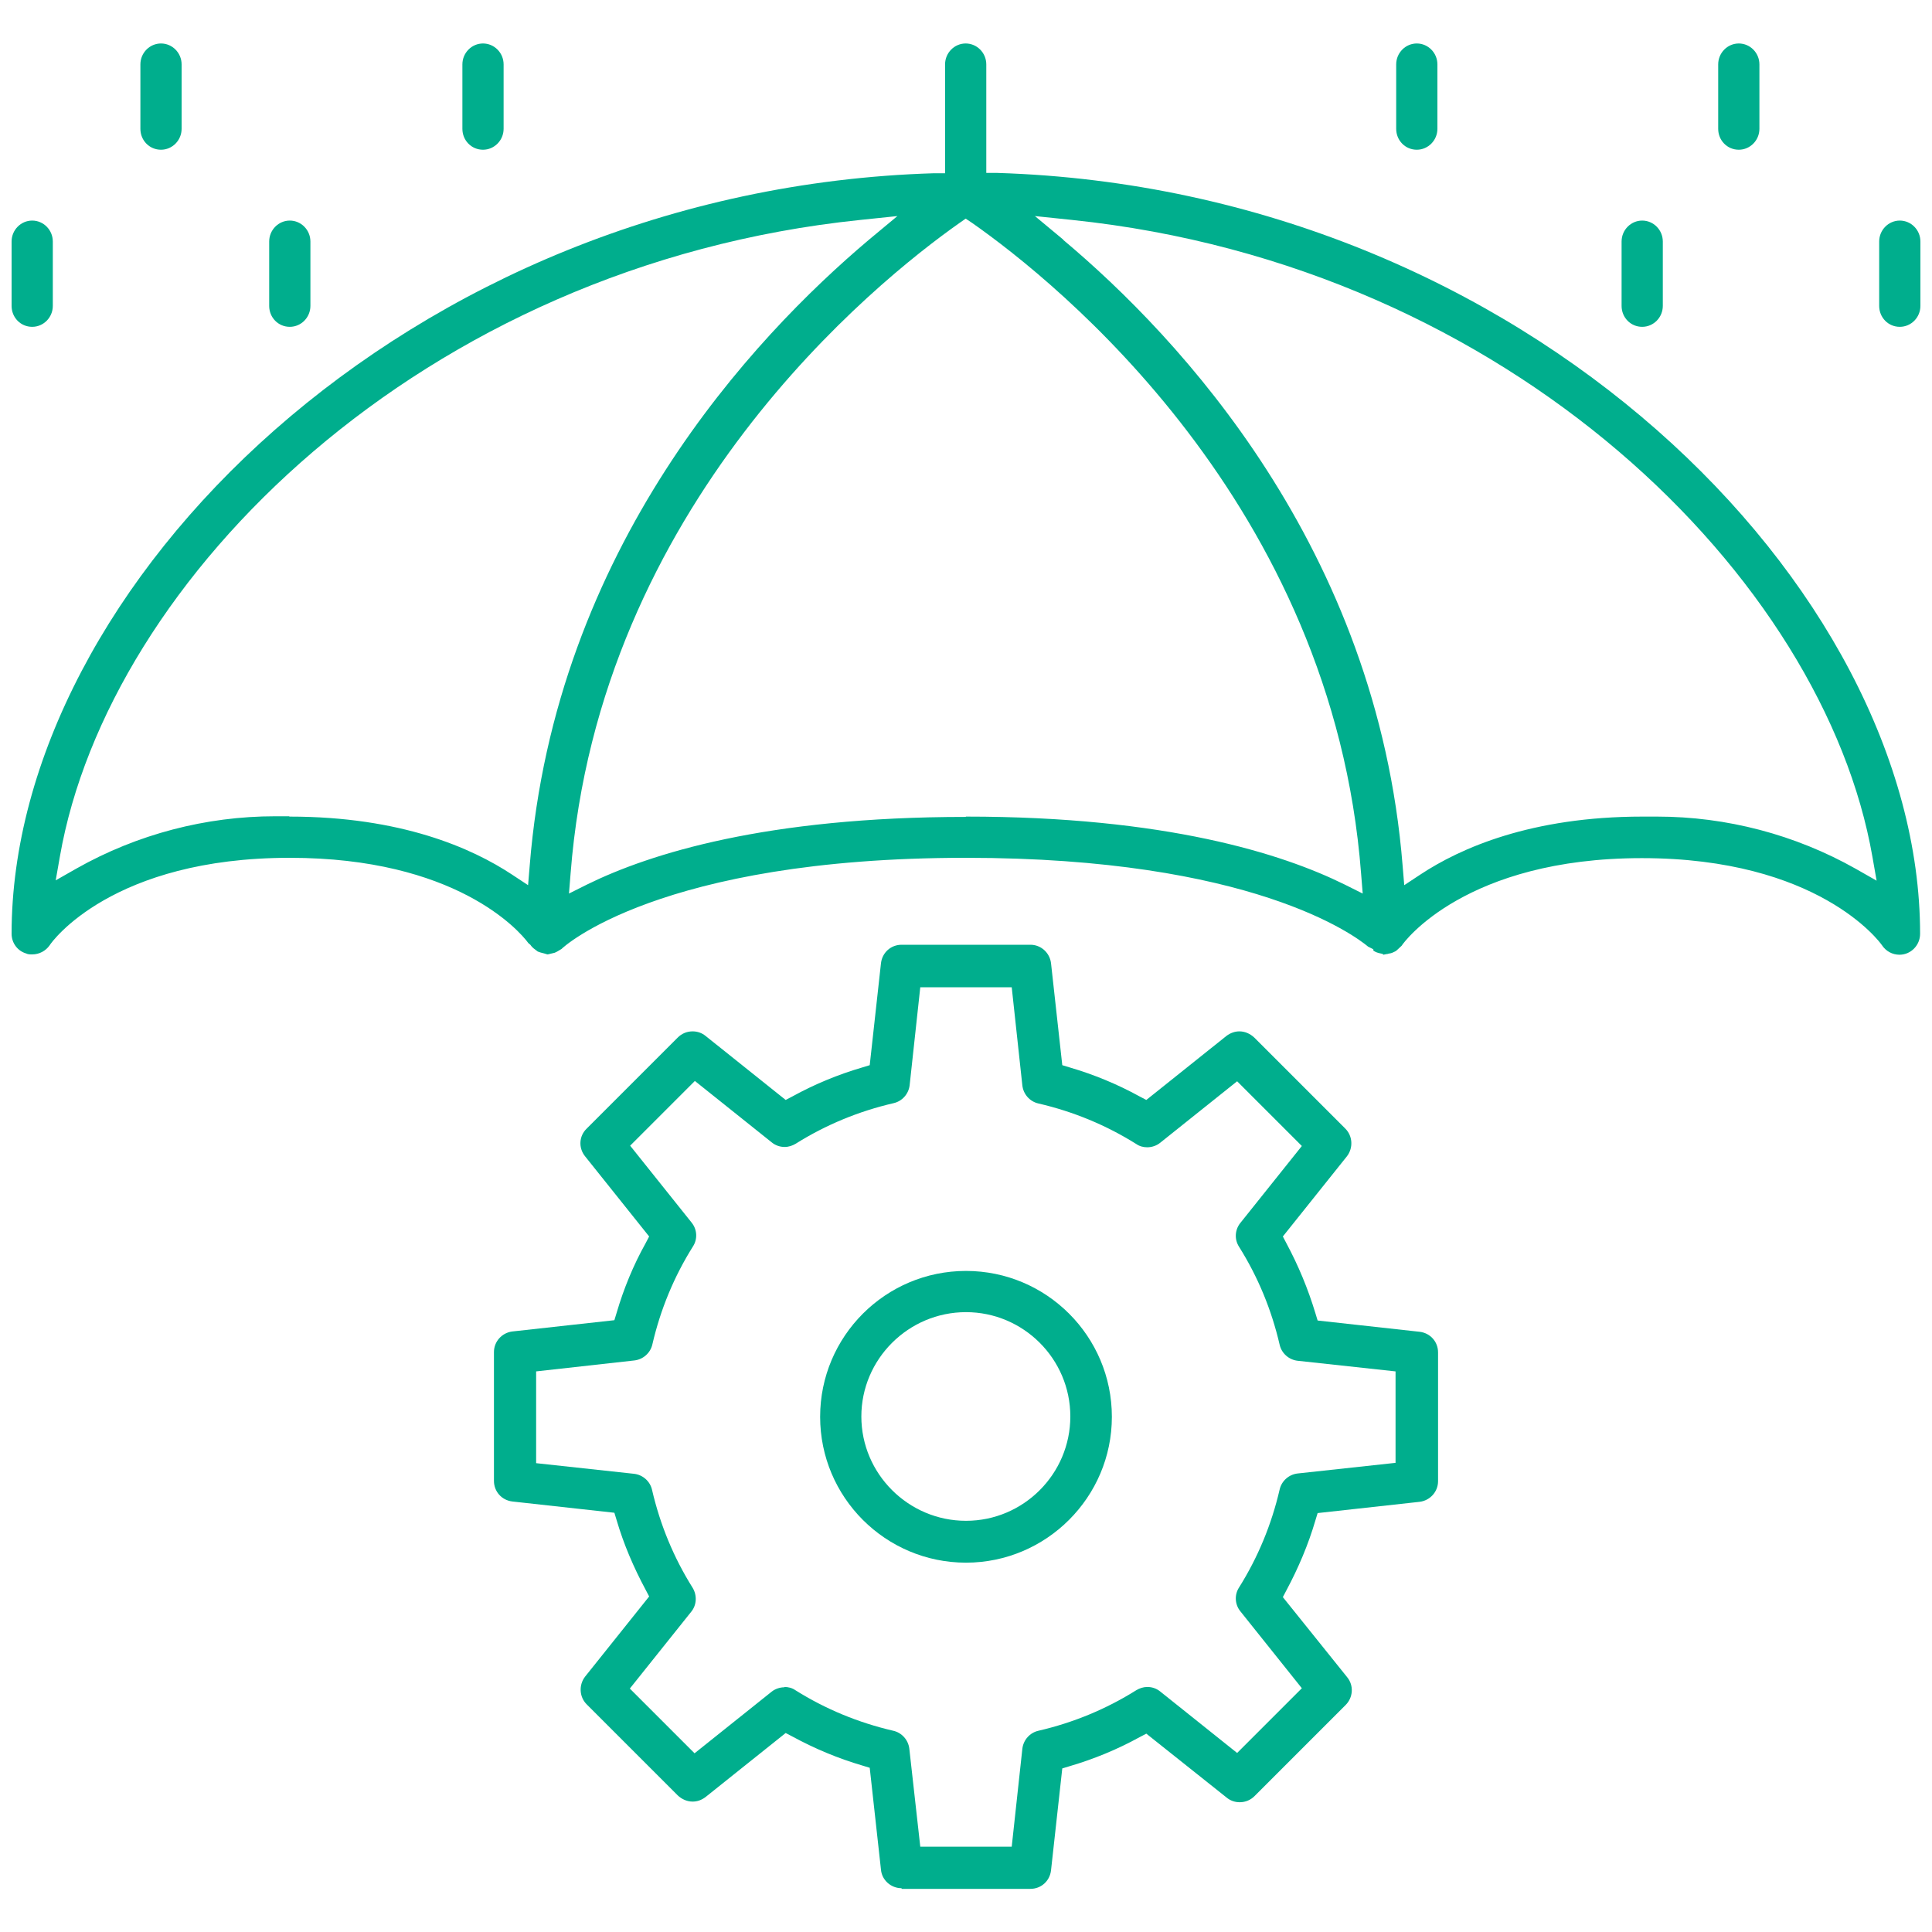 <?xml version="1.0" encoding="UTF-8"?><svg id="Layer_1" xmlns="http://www.w3.org/2000/svg" viewBox="0 0 60 60"><path d="m28,58.64c-.33,0-.61-.25-.64-.57l-.35-3.17-.23-.07c-.75-.22-1.47-.52-2.17-.9l-.21-.11-2.49,1.99c-.12.09-.25.14-.4.14-.17,0-.33-.07-.46-.19l-2.83-2.83c-.23-.23-.25-.6-.05-.86l1.99-2.49-.11-.21c-.37-.69-.68-1.41-.9-2.16l-.07-.23-3.17-.35c-.33-.04-.57-.31-.57-.64v-4c0-.33.25-.6.57-.64l3.17-.35.07-.23c.22-.75.52-1.48.9-2.16l.11-.21-1.99-2.49c-.21-.26-.19-.63.05-.86l2.83-2.83c.12-.12.28-.19.46-.19.15,0,.29.05.4.14l2.49,1.99.21-.11c.69-.38,1.42-.68,2.17-.9l.23-.07.35-3.17c.04-.33.31-.57.64-.57h4c.33,0,.6.25.64.57l.35,3.17.23.07c.75.22,1.48.52,2.17.9l.21.11,2.49-1.99c.12-.09.26-.14.4-.14.17,0,.33.07.46.19l2.83,2.83c.23.23.25.6.05.86l-1.99,2.49.11.21c.37.69.67,1.41.9,2.17l.07.23,3.17.35c.33.04.57.31.57.64v4c0,.33-.25.6-.57.64l-3.17.35-.07.23c-.22.75-.53,1.48-.9,2.17l-.11.21,2,2.49c.21.26.18.63-.05.86l-2.83,2.83c-.12.12-.28.19-.46.19-.15,0-.29-.05-.4-.14l-2.5-1.99-.21.11c-.69.38-1.42.68-2.17.9l-.23.07-.35,3.17c-.04.33-.31.57-.64.57h-4Zm-3.64-6.25c.12,0,.24.03.34.1.94.59,1.96,1.01,3.04,1.26.27.06.47.29.5.56l.34,3.04h2.84l.33-3.04c.03-.27.23-.5.5-.56,1.08-.25,2.1-.67,3.04-1.26.1-.06.22-.1.34-.1.15,0,.29.05.4.14l2.39,1.91,2.01-2.01-1.91-2.39c-.17-.21-.19-.51-.04-.74.59-.94,1.01-1.96,1.26-3.04.06-.27.29-.47.56-.5l3.04-.33v-2.84l-3.04-.33c-.27-.03-.5-.23-.56-.5-.25-1.08-.67-2.1-1.26-3.04-.15-.23-.13-.53.04-.74l1.91-2.39-2.01-2.01-2.39,1.91c-.11.09-.26.14-.4.14-.12,0-.24-.03-.34-.1-.94-.59-1.96-1.01-3.04-1.26-.27-.06-.47-.29-.5-.56l-.33-3.05h-2.84l-.33,3.04c-.03.27-.23.5-.5.56-1.08.25-2.1.67-3.04,1.26-.1.06-.22.1-.34.1-.15,0-.29-.05-.4-.14l-2.39-1.91-2.01,2.01,1.91,2.39c.17.21.19.51.04.74-.59.94-1.01,1.96-1.26,3.04-.06.27-.29.47-.56.5l-3.05.34v2.85l3.04.33c.27.03.5.23.56.5.25,1.08.67,2.1,1.26,3.04.14.23.13.53-.04.74l-1.91,2.39,2.01,2.01,2.39-1.91c.11-.09.26-.14.4-.14Z" style="fill:#00ae8d;"/><path d="m30,48.53c-2.5,0-4.53-2.03-4.53-4.53s2.03-4.53,4.53-4.53,4.53,2.03,4.53,4.53c0,2.5-2.04,4.53-4.53,4.53h0Zm0-7.78c-1.79,0-3.25,1.46-3.25,3.24s1.46,3.24,3.25,3.24,3.24-1.46,3.24-3.24c0-1.79-1.46-3.24-3.24-3.24h0Z" style="fill:#00ae8d;"/><path d="m42.96,29.65s0-.02-.04-.03c-.15-.03-.19-.05-.24-.08l-.03-.02v-.04l-.16-.08c-.42-.35-3.63-2.76-12.49-2.76-9.55,0-12.54,2.8-12.56,2.83-.1.06-.16.1-.22.12-.14.03-.19.05-.22.05l-.1-.03c-.09-.02-.15-.04-.2-.06-.11-.08-.16-.12-.2-.17l-.03-.04-.06-.05c-.3-.41-2.28-2.65-7.41-2.65-5.51,0-7.39,2.6-7.46,2.72-.12.17-.32.28-.54.28-.07,0-.13,0-.19-.03-.27-.08-.45-.33-.45-.61C.36,18.26,12.61,5.88,29.01,5.38h.34v-3.38c0-.36.29-.65.64-.65s.64.29.64.65v3.37h.34c16.4.51,28.66,12.89,28.66,23.63,0,.36-.29.65-.64.65-.22,0-.42-.11-.54-.29-.08-.12-1.99-2.71-7.46-2.71s-7.39,2.6-7.46,2.72c-.07.07-.11.1-.15.14-.02.02-.05.04-.08.05-.04.02-.08.04-.14.05-.03,0-.06.02-.1.02l-.1.02Zm-12.96-4.29c6.2,0,9.82,1.15,11.76,2.11l.56.28-.05-.62c-.88-11.49-9.46-18.37-12.07-20.2l-.21-.14-.2.14c-2.61,1.84-11.18,8.74-12.07,20.2l-.05.62.56-.28c1.95-.96,5.57-2.1,11.76-2.1Zm3.02-17.91c3.6,3.02,9.75,9.57,10.54,19.44l.05.6.5-.33c1.24-.82,3.44-1.8,6.9-1.8.16,0,.3,0,.45,0,2.16,0,4.29.56,6.17,1.62l.65.37-.13-.74c-1.5-8.61-11.21-18.36-24.86-19.78l-1.15-.12.89.74ZM8.99,25.36c3.47,0,5.67.98,6.91,1.8l.5.33.05-.6c.79-9.87,6.94-16.41,10.53-19.44l.89-.74-1.15.12C13.07,8.24,3.36,18,1.86,26.6l-.13.74.65-.37c1.88-1.06,4.01-1.62,6.17-1.62.14,0,.29,0,.43,0Z" style="fill:#00ae8d;"/><path d="m1,10.15c-.36,0-.64-.29-.64-.65v-2c0-.36.29-.65.64-.65s.64.29.64.65v2c0,.36-.29.65-.64.65Z" style="fill:#00ae8d;"/><path d="m5,4.65c-.36,0-.64-.29-.64-.65v-2c0-.36.29-.65.64-.65s.64.29.64.65v2c0,.36-.29.65-.64.65Z" style="fill:#00ae8d;"/><path d="m15,4.65c-.36,0-.64-.29-.64-.65v-2c0-.36.29-.65.64-.65s.64.29.64.65v2c0,.36-.29.65-.64.65Z" style="fill:#00ae8d;"/><path d="m54,4.65c-.36,0-.64-.29-.64-.65v-2c0-.36.29-.65.64-.65s.64.29.64.65v2c0,.36-.29.65-.64.65Z" style="fill:#00ae8d;"/><path d="m44,4.65c-.36,0-.64-.29-.64-.65v-2c0-.36.29-.65.64-.65s.64.29.64.65v2c0,.36-.29.65-.64.65Z" style="fill:#00ae8d;"/><path d="m9,10.15c-.36,0-.64-.29-.64-.65v-2c0-.36.29-.65.64-.65s.64.29.64.65v2c0,.36-.29.65-.64.65Z" style="fill:#00ae8d;"/><path d="m51,10.15c-.36,0-.64-.29-.64-.65v-2c0-.36.29-.65.64-.65s.64.29.64.65v2c0,.36-.29.65-.64.65Z" style="fill:#00ae8d;"/><path d="m59,10.15c-.36,0-.64-.29-.64-.65v-2c0-.36.29-.65.64-.65s.64.29.64.65v2c0,.36-.29.65-.64.65Z" style="fill:#00ae8d;"/></svg>